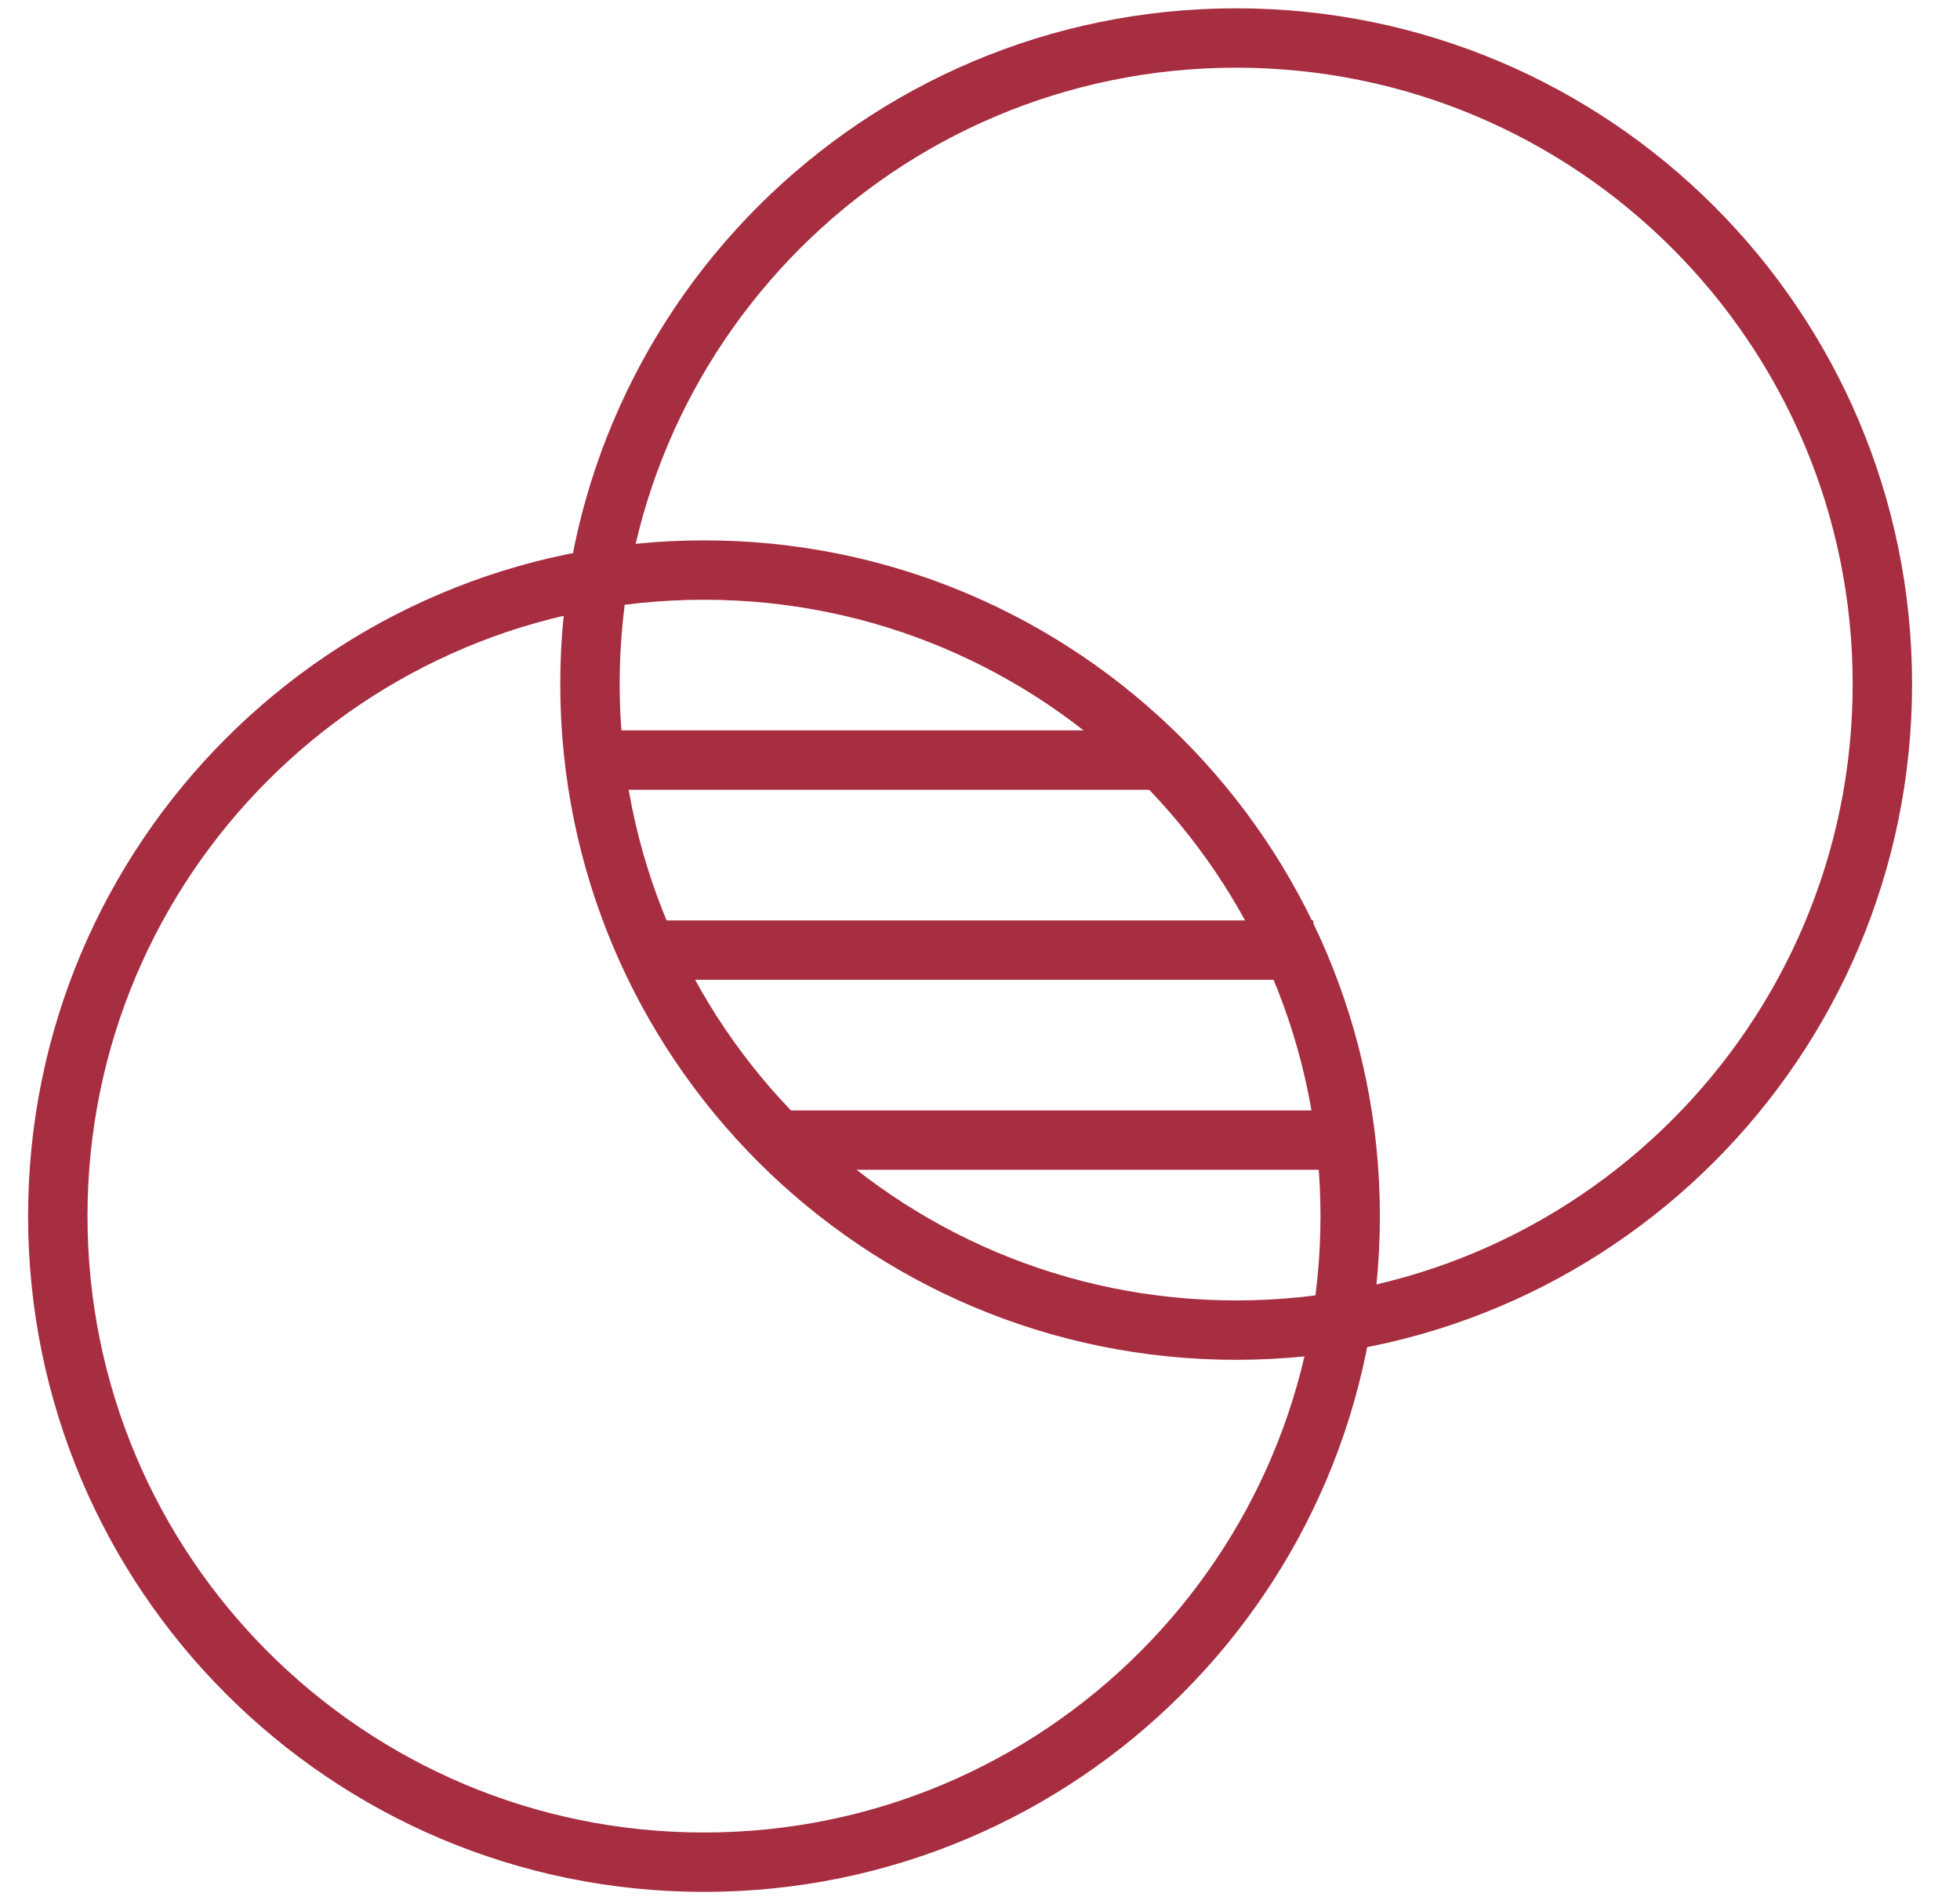 <svg width="33" height="32" viewBox="0 0 33 32" fill="none" xmlns="http://www.w3.org/2000/svg">
<g clip-path="url(#clip0_10_5378)">
<path d="M20.813 22.4C14.804 22.4 9.933 17.529 9.933 11.52C9.933 5.511 14.804 0.64 20.813 0.64C26.822 0.64 31.693 5.511 31.693 11.52C31.693 17.529 26.822 22.4 20.813 22.4Z" stroke="#A72D41"/>
<path d="M11.853 31.36C5.844 31.36 0.973 26.489 0.973 20.48C0.973 14.471 5.844 9.6 11.853 9.6C17.862 9.6 22.733 14.471 22.733 20.48C22.733 26.489 17.862 31.36 11.853 31.36Z" stroke="#A72D41"/>
<path d="M13.453 19.2H22.573" stroke="#A72D41" stroke-linecap="square" stroke-linejoin="round"/>
<path d="M11.533 16H21.613" stroke="#A72D41" stroke-linecap="square" stroke-linejoin="round"/>
<path d="M10.093 12.8H19.213" stroke="#A72D41" stroke-linecap="square" stroke-linejoin="round"/>
</g>
<defs>
<clipPath id="clip0_10_5378">
<rect width="32" height="32" fill="white" transform="translate(0.333)"/>
</clipPath>
</defs>
</svg>
